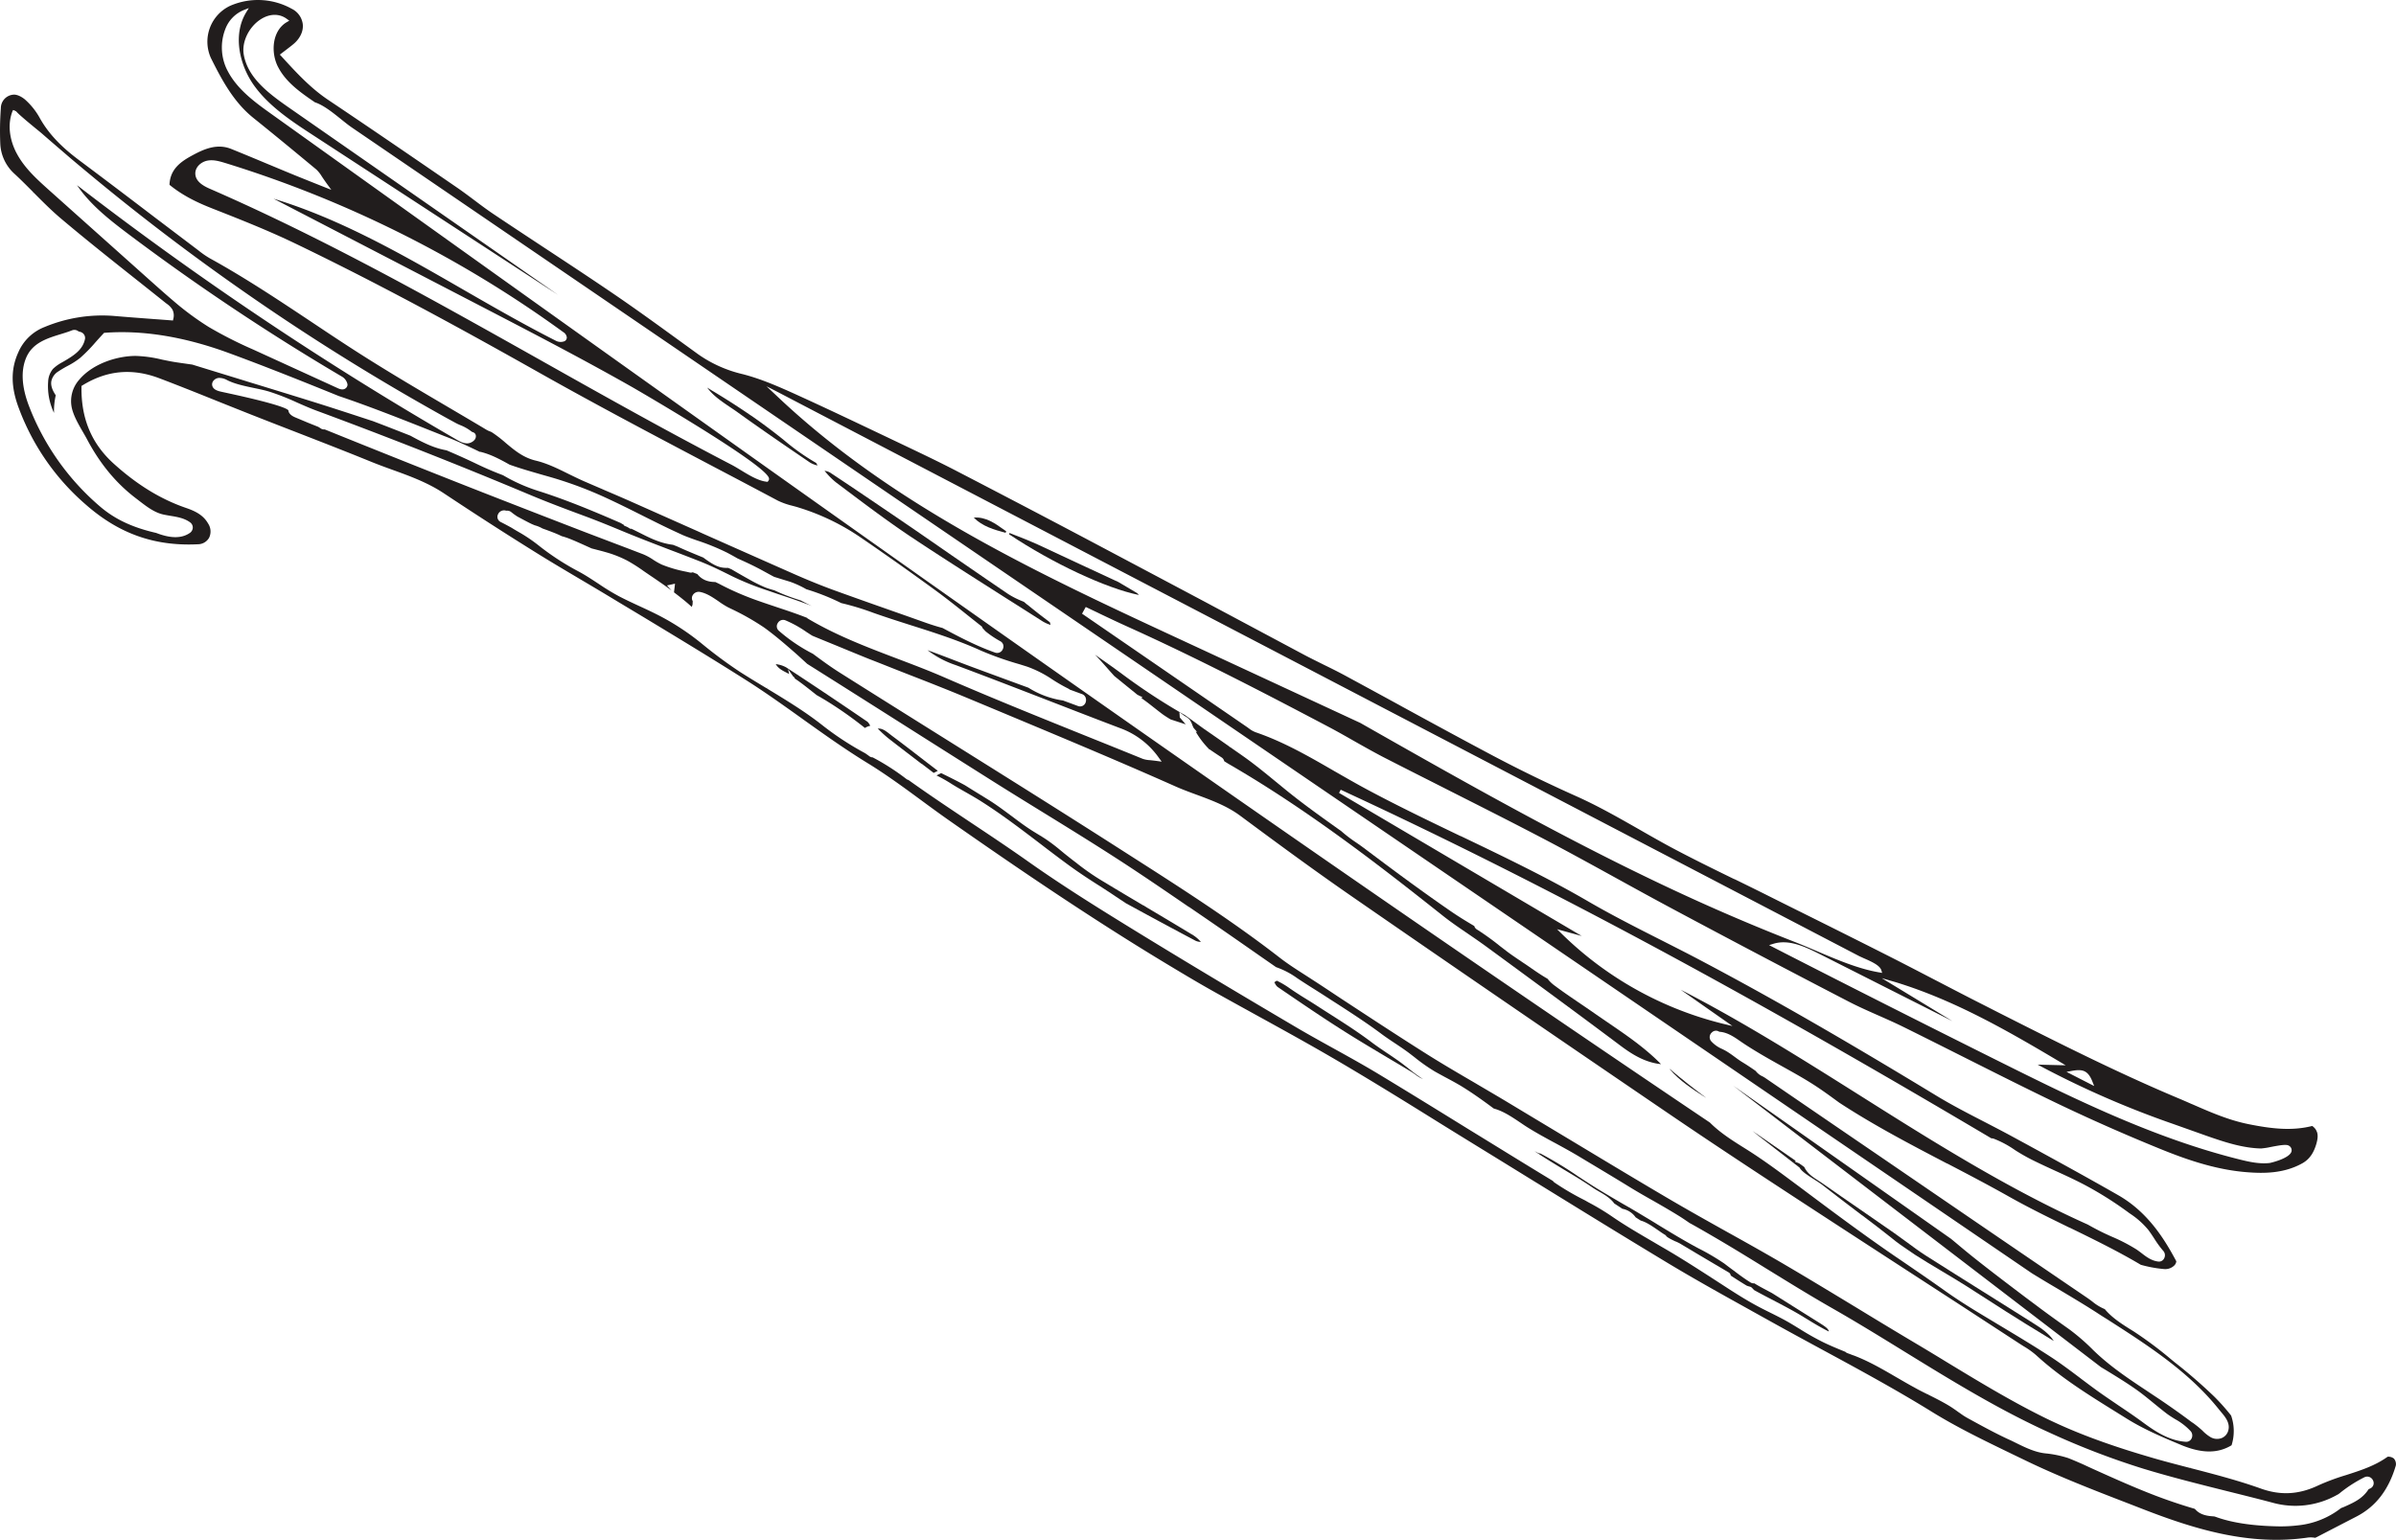<svg xmlns="http://www.w3.org/2000/svg" xmlns:xlink="http://www.w3.org/1999/xlink" viewBox="0 0 1039.75 668.23"><defs><style>.cls-1{fill:none;}.cls-2{clip-path:url(#clip-path);}.cls-3{clip-path:url(#clip-path-2);}.cls-4{fill:#211d1d;}.cls-5{clip-path:url(#clip-path-5);}.cls-6{clip-path:url(#clip-path-9);}.cls-7{clip-path:url(#clip-path-13);}.cls-8{clip-path:url(#clip-path-17);}.cls-9{clip-path:url(#clip-path-21);}.cls-10{clip-path:url(#clip-path-25);}.cls-11{clip-path:url(#clip-path-29);}.cls-12{clip-path:url(#clip-path-33);}.cls-13{clip-path:url(#clip-path-37);}.cls-14{clip-path:url(#clip-path-41);}.cls-15{clip-path:url(#clip-path-45);}.cls-16{clip-path:url(#clip-path-49);}.cls-17{clip-path:url(#clip-path-50);}.cls-18{clip-path:url(#clip-path-51);}</style><clipPath id="clip-path" transform="translate(-43.88 -258.79)"><rect class="cls-1" x="706.56" y="757.75" width="133.4" height="79.32"/></clipPath><clipPath id="clip-path-2" transform="translate(-43.88 -258.79)"><polygon class="cls-1" points="0 321.95 708.77 0.09 1115.55 895.88 406.79 1217.74 0 321.95"/></clipPath><clipPath id="clip-path-5" transform="translate(-43.88 -258.79)"><rect class="cls-1" x="479.41" y="487.34" width="61.29" height="32.45"/></clipPath><clipPath id="clip-path-9" transform="translate(-43.88 -258.79)"><rect class="cls-1" x="464.99" y="480.13" width="18.03" height="10.82"/></clipPath><clipPath id="clip-path-13" transform="translate(-43.88 -258.79)"><rect class="cls-1" x="446.96" y="591.9" width="118.98" height="75.72"/></clipPath><clipPath id="clip-path-17" transform="translate(-43.88 -258.79)"><rect class="cls-1" x="594.79" y="682.04" width="68.51" height="46.87"/></clipPath><clipPath id="clip-path-21" transform="translate(-43.88 -258.79)"><rect class="cls-1" x="378.45" y="545.03" width="43.27" height="32.45"/></clipPath><clipPath id="clip-path-25" transform="translate(-43.88 -258.79)"><rect class="cls-1" x="421.72" y="573.87" width="32.45" height="21.63"/></clipPath><clipPath id="clip-path-29" transform="translate(-43.88 -258.79)"><rect class="cls-1" x="803.91" y="746.94" width="133.4" height="97.35"/></clipPath><clipPath id="clip-path-33" transform="translate(-43.88 -258.79)"><rect class="cls-1" x="349.61" y="426.04" width="50.48" height="36.06"/></clipPath><clipPath id="clip-path-37" transform="translate(-43.88 -258.79)"><rect class="cls-1" x="400.09" y="462.1" width="100.96" height="68.51"/></clipPath><clipPath id="clip-path-41" transform="translate(-43.88 -258.79)"><rect class="cls-1" x="515.46" y="541.42" width="252.39" height="180.28"/></clipPath><clipPath id="clip-path-45" transform="translate(-43.88 -258.79)"><rect class="cls-1" x="43.14" y="256.58" width="1042" height="670.63"/></clipPath><clipPath id="clip-path-49" transform="translate(-43.88 -258.79)"><polygon class="cls-1" points="0.04 322.02 709.18 0 1116 895.89 406.88 1217.91 0.04 322.02"/></clipPath><clipPath id="clip-path-50" transform="translate(-43.88 -258.79)"><polygon class="cls-1" points="0.04 322.02 708.8 0.17 1115.52 895.79 406.75 1217.64 0.04 322.02"/></clipPath><clipPath id="clip-path-51" transform="translate(-43.88 -258.79)"><rect class="cls-1" x="767.85" y="721.7" width="18.03" height="14.42"/></clipPath></defs><title>vanilla2</title><g id="Layer_2" data-name="Layer 2"><g id="Layer_1-2" data-name="Layer 1"><g class="cls-2"><g class="cls-3"><g class="cls-3"><g class="cls-3"><path class="cls-4" d="M804.08,817.65a9.68,9.68,0,0,1,.95,1c2.86,1.6,5.86,3.15,8.51,4.53,3.68,1.92,7.83,4.09,11.72,6.4.93.57,1.86,1.14,2.8,1.7,3,1.86,6.19,3.77,9.45,5.38l-.08-.3c-.26-1.05-2-2.15-3.31-3L812.88,820c-.75-.41-1.55-.82-2.35-1.26-1.76-.93-3.59-1.9-5.37-3a2.49,2.49,0,0,1-1.66-.4c-2.55-1.57-5-3.39-7.31-5.15-1.39-1-2.7-2-4-3A100.05,100.05,0,0,0,781,800.6c-6.15-3.27-12.13-6.92-17.93-10.45l-.31-.2c-2-1.24-4.07-2.48-6.12-3.7q-4-2.43-8.15-4.79l-.16-.09c-5.14-3-10.45-6.08-15.53-9.38l-4-2.6a165.52,165.52,0,0,0-16.49-10,2.47,2.47,0,0,1-1.13-.3l-1.4-.74.69.48c4,2.66,8.15,5.18,12.19,7.63l.2.11c4.11,2.48,8.35,5,12.38,7.78.86.56,1.77,1.11,2.68,1.63,2.35,1.35,4.78,2.78,6.47,5.1,1.17.76,2.33,1.52,3.5,2.31a9.09,9.09,0,0,1,5.79,3.72l.64.41,1.57,1c2.49.68,5,2.45,7.5,4.16,1.09.76,2.19,1.52,3.16,2.1l.2.11.11.21c.37.7,2.84,1.87,4.18,2.51l.13,0c.72.34,1.32.62,1.73.86,2.3,1.37,4.59,2.72,6.87,4.1l8.45,5,1.41.82,4.54,2.69a1.88,1.88,0,0,1,.77,1.3l.26.17c1.53,1,3.07,2,4.6,2.94.72.45,1.42.89,2.16,1.31l.69.22.28.08h0l-.1.39.13-.38a2.39,2.39,0,0,1,1.06.46" transform="translate(-43.88 -258.79)"/></g></g></g></g><g class="cls-5"><g class="cls-3"><g class="cls-3"><g class="cls-3"><path class="cls-4" d="M529.1,511.34c-5.61-2.57-11.37-5.26-16.93-7.86l-1.47-.69c-5.46-2.56-11.12-5.21-16.7-7.78-2.84-1.31-5.82-2.46-8.68-3.59l-.59-.22c-.91-.37-1.83-.72-2.76-1.09l-.19.55c18.85,12.59,42.21,23.5,56.35,26.35l-.71-.74L537,516c-2.62-1.56-5.24-3.13-7.87-4.66" transform="translate(-43.88 -258.79)"/></g></g></g></g><g class="cls-6"><g class="cls-3"><g class="cls-3"><g class="cls-3"><path class="cls-4" d="M480,489c-4.28-3.07-8.32-6-13.56-5.57,3.77,3.82,8.86,5.26,13.83,6.59l.24-.67L480,489" transform="translate(-43.88 -258.79)"/></g></g></g></g><g class="cls-7"><g class="cls-3"><g class="cls-3"><g class="cls-3"><path class="cls-4" d="M540,651.73c-5.58-3.31-11.34-6.73-17-10.16a104.65,104.65,0,0,1-11.67-8l-.09-.09c-2.07-1.55-4.1-3.16-5.62-4.39l-1.54-1.27a76.68,76.68,0,0,0-6.13-4.67c-1.21-.82-2.52-1.61-3.67-2.31-1.33-.81-2.66-1.62-3.94-2.48-2.53-1.69-5-3.54-7.37-5.33l-.13-.09c-3-2.22-6-4.48-9.11-6.47-1.76-1.11-3.55-2.21-5.34-3.31s-3.81-2.35-5.72-3.55c-3.66-2-7.07-3.69-10.39-5.29l-2,1a65.71,65.71,0,0,1,6.75,3.82c1.8,1.12,3.69,2.19,5.5,3.22l.1.06c1.55.87,3.49,2,5.31,3.08,9.54,5.88,18.56,12.76,27.3,19.42,3.91,3,8.28,6.33,12.6,9.48s8.68,6,13,8.74l.3.18c2.18,1.42,4.37,2.83,6.53,4.28l.54.37,4.27,2.83c10.88,5.94,20.78,11.28,30.26,16.29a5.35,5.35,0,0,0,2.26.47,15.81,15.81,0,0,0-3.16-2.78c-6.72-4.08-13.59-8.17-20.24-12.12l-1.59-1" transform="translate(-43.88 -258.79)"/></g></g></g></g><g class="cls-8"><g class="cls-3"><g class="cls-3"><g class="cls-3"><path class="cls-4" d="M598.15,687l2.52,1.73c8.31,5.66,16.9,11.52,25.54,17,7,4.46,14.34,8.8,21.38,13,2.93,1.73,5.83,3.46,8.73,5.21.62.38,1.24.82,1.83,1.24a14.49,14.49,0,0,0,3.23,1.93c-2.2-1.41-4.29-3-6.29-4.61l-.09-.07c-1.37-1.07-2.79-2.2-4.23-3.21s-3.13-2.17-4.66-3.2l-.2-.12c-2.12-1.44-4.55-3.06-6.8-4.76-5.89-4.45-12.2-8.48-18.31-12.37-1.89-1.2-3.73-2.38-5.58-3.58-1.32-.86-2.66-1.69-4-2.52l-.22-.14c-2-1.22-4.17-2.59-6.26-4l-.8-.54a37,37,0,0,0-6-3.59l-1,.63.06.13-.33.28.37-.17a4.35,4.35,0,0,0,1.15,1.75" transform="translate(-43.88 -258.79)"/></g></g></g></g><g class="cls-9"><g class="cls-3"><g class="cls-3"><g class="cls-3"><path class="cls-4" d="M420.13,571.9c-13.94-9.51-24.76-16.73-35.07-23.46a11.46,11.46,0,0,0-3.93-1.33l-.62-.14s0,0,0,0c1,1.82,2.72,2.75,4.6,3.7.45.23.86.44,1.24.65l-.51-2.15,2.31,3.28.7.49-.24.17.06.08c2.69,1.78,5.22,3.81,7.69,5.76l1.86,1.48,1,.58c1.36.78,2.71,1.56,4,2.38a164.24,164.24,0,0,1,16,11.34,5.27,5.27,0,0,1,.77-.44,6.57,6.57,0,0,1,1.52-.49,5.3,5.3,0,0,0-1.35-1.93" transform="translate(-43.88 -258.79)"/></g></g></g></g><g class="cls-10"><g class="cls-3"><g class="cls-3"><g class="cls-3"><path class="cls-4" d="M443.8,590.22l5.24,4,1.81-.89-5-3.83c-4.59-3.55-9.79-7.58-14.89-11.38l-.93-.72c-1.76-1.37-3.29-2.58-5.25-2.41l.56.56a55.25,55.25,0,0,0,4.12,3.72c4.83,3.78,9.87,7.59,14.3,11" transform="translate(-43.88 -258.79)"/></g></g></g></g><g class="cls-11"><g class="cls-3"><g class="cls-3"><g class="cls-3"><path class="cls-4" d="M852,786.25c4.27,3.22,8.68,6.55,12.89,9.94,1,.86,2.22,1.75,3.55,2.73l1.73,1.19,4.58,3.14c3.7,2.39,7.59,4.7,11.35,6.94l.39.24c3.62,2.15,7.37,4.38,11,6.69,11.13,7.18,22.65,14.62,34.39,21.67l3.27,2c-2.07-3.24-5.18-5.39-9-7.79-7.06-4.48-14.25-9-21.24-13.35l-.69-.43c-7.65-4.79-16.32-10.23-24.6-15.5-2.85-1.81-5.61-3.86-8.27-5.83l-.11-.08c-1.82-1.34-3.6-2.64-5.37-3.88l-12-8.31-2.56-1.77c-5.5-3.79-11.19-7.7-16.74-11.61-.56-.38-1.15-.76-1.74-1.14-2.2-1.42-4.68-3-6-5.84-.69-.51-1.38-1-2.09-1.51l-2-.82.41-.33c-5.63-3.93-11.42-7.95-18.18-12.58-.17-.13-.37-.25-.55-.38.65.55,1.32,1.1,2,1.62l18.37,14.25c.87,1.69,4,3.68,6.55,5.27l.15.1c1.1.69,2.15,1.35,2.88,1.91l10.29,7.93c2.43,1.88,4.89,3.72,7.34,5.57" transform="translate(-43.88 -258.79)"/></g></g></g></g><g class="cls-12"><g class="cls-3"><g class="cls-3"><g class="cls-3"><path class="cls-4" d="M369.76,439.13c-5.14-3.54-10.54-7-16.07-10.34l-.71-.41L350.77,427c2.57,3.55,6.28,6,9.88,8.45,1.17.78,2.35,1.56,3.47,2.38,10.45,7.52,21.5,15.06,31.25,21.69a10.52,10.52,0,0,0,3.14,1.25l.14.05a8,8,0,0,0-.63-1.14,92.68,92.68,0,0,1-13.83-9.78c-4.65-3.76-9.5-7.39-14.43-10.8" transform="translate(-43.88 -258.79)"/></g></g></g></g><g class="cls-13"><g class="cls-3"><g class="cls-3"><g class="cls-3"><path class="cls-4" d="M489.56,521.14,488.23,520l-.74-.31a36.76,36.76,0,0,1-6.07-3.07C473.13,511,464.58,505.1,457,499.89Q448.51,494,440,488.13c-13.2-9-24.94-17-35.9-24.24a6.63,6.63,0,0,0-2.42-.78,3.08,3.08,0,0,1,.24.27l.22.26a30.51,30.51,0,0,0,4.52,4.5l5,3.76c9,6.78,18.35,13.76,27.91,20.13,13.78,9.15,28,18.15,41.7,26.87,5.05,3.18,10.05,6.37,15.06,9.56a18.92,18.92,0,0,0,2.58,1.26l.11,0,.73.31-.24-1.13-.6-.49c-3.1-2.3-6.24-4.76-9.33-7.31" transform="translate(-43.88 -258.79)"/></g></g></g></g><g class="cls-14"><g class="cls-3"><g class="cls-3"><g class="cls-3"><path class="cls-4" d="M568.76,584c2,1.37,3.68,2.48,5.21,3.49a2.6,2.6,0,0,1,1.16,1.65c.71.47,1.46.93,2.22,1.37,34,19.7,65.41,44.07,92.21,65.35,3.73,3,7.7,5.69,11.55,8.31,2.6,1.79,5.31,3.64,7.94,5.57l4,2.93c17.79,13.05,36.09,26.47,53.94,39.86,5.06,3.79,10.68,7.37,17.69,8.1C758,713.76,750,708.29,742.26,703c-1.94-1.32-3.84-2.63-5.74-3.94-2.19-1.54-4.41-3.05-6.62-4.55-3.93-2.67-8-5.41-11.86-8.33a14.69,14.69,0,0,1-2.58-2.6c-2.7-1.55-5.25-3.3-8.06-5.26-1-.71-2.07-1.4-3.1-2.09l-.26-.19c-2.24-1.49-4.48-3-6.61-4.63-.87-.68-1.73-1.34-2.6-2a108.37,108.37,0,0,0-10-7.21,2.57,2.57,0,0,1-1.18-1.52c-3.08-1.83-6.7-4-10.24-6.45-13.21-9.09-25.9-18.54-37.63-27.38-1.06-.79-2.17-1.57-3.24-2.31l-.1-.07a59.42,59.42,0,0,1-6.55-5l-1.21-.86c-7-5-14.14-10.07-20.94-15.5-2.06-1.64-4-3.26-6.23-5.07-3.93-3.24-8-6.57-12.18-9.64-2.48-1.81-5-3.52-7.58-5.34a.84.84,0,0,1-.52-.37l-5-3.5-5.92-4.1c-2.78-2-5.5-4-8.29-6l-.66-.35a265.07,265.07,0,0,1-27.2-17.93c-3.69-2.72-7.55-5.41-11.13-7.89,1.91,1.92,3.62,3.87,5.31,5.79,1.07,1.21,2.1,2.38,3.13,3.49l2.8,2.28,7.19,5.83.14.06c.25.14.49.25.74.38l1.34.62-.51.31c.27.21.54.42.79.63l.64.45c1.38,1,2.74,2.09,4.07,3.13l.14.1c1.07.85,2.14,1.69,3.22,2.51s2.37,1.63,3.82,2.5l6.59,2.16-2.59-3-.15-2.31,1.84,1.37c.24.17.51.34.79.5a7.31,7.31,0,0,1,1.82,1.44,8.63,8.63,0,0,1,1.11,2.18c.13.34.24.64.38.93a2.26,2.26,0,0,1,.15.31l.1.17,1.52,1.75-.67-.21a37.6,37.6,0,0,0,6,7.8" transform="translate(-43.88 -258.79)"/></g></g></g></g><g class="cls-15"><g class="cls-3"><g class="cls-3"><g class="cls-3"><g class="cls-16"><g class="cls-17"><path class="cls-4" d="M51.82,326.6c-.29-.47-.54-1-.79-1.41-3.24-6.25-3.85-12.9-1.67-18.27v-.06l.26-.33,1,.42-.08.17.32-.1c.34.65,3.51,3.42,9.42,8.25.88.71,1.51,1.23,1.73,1.43,3.89,3.4,8,6.9,12,10.36,8,6.76,16.21,13.54,24.53,20.16,16.5,13.14,33.61,25.9,50.89,37.94,16.93,11.83,34.46,23.27,52.08,34,8.85,5.39,17.86,10.7,26.8,15.77,4.34,2.47,8.82,5,13.31,7.42.65.36,1.37.69,2.14,1a19.4,19.4,0,0,1,4.69,2.69,2.23,2.23,0,0,0,.61.32,1.76,1.76,0,0,1,1.31,2c-.1,1.55-2,2.67-3.3,2.82-1.95.21-3.77-.85-5.09-1.61A1495.46,1495.46,0,0,1,77.32,339.17c5.54,8.24,13.64,14.71,22.17,21.12a998.07,998.07,0,0,0,92.59,61.84,5.08,5.08,0,0,1,2.59,3.42,2,2,0,0,1-.79,1.75c-1.22,1-2.87.21-3.5-.07l-36.71-16.78a179.74,179.74,0,0,1-19.12-9.7,123.44,123.44,0,0,1-15.47-11.42c-3.14-2.66-6.15-5.34-9.48-8.31L65.31,341.43C60.38,337,55.29,332.48,51.82,326.6ZM250.66,454.2l1.45.7a.87.87,0,0,1,.32,0c4.44,1.09,8.49,3.24,12.59,5.55,4.52,1.62,9.37,3,14,4.34l2.57.73A169.53,169.53,0,0,1,305,474c6.67,3,13.21,6.31,19.55,9.49l2.78,1.38c4.35,2.18,8.76,4.29,13.1,6.25l1,.41c1.19.45,2.39.92,3.6,1.34l1.23.43a99.09,99.09,0,0,1,13.11,5.33c1.73.9,3.38,1.83,4.63,2.55,3.37,1.49,6.13,2.79,8.62,4.08,1.19.61,2.34,1.24,3.5,1.88l.15.08c1.18.65,2.37,1.31,3.56,1.92,1.09.35,2.3.71,3.51,1.09s2.34.71,3.54,1.09a41.82,41.82,0,0,1,6.91,3.2,96.36,96.36,0,0,1,15.13,6,115.49,115.49,0,0,1,14,4.25c1.33.47,2.67.93,4,1.38,4,1.36,8.08,2.65,12,3.91,10.18,3.22,20.7,6.57,30.69,11.11A137.47,137.47,0,0,0,486.06,547l.63.19,2.93.92a49,49,0,0,1,10.92,5.56,69.91,69.91,0,0,0,6.88,3.95,2.61,2.61,0,0,1,.62.42l2.23.82,3.11,1.15a2.55,2.55,0,0,1,1.54,1.38,3,3,0,0,1,.07,2.24,2.52,2.52,0,0,1-3.34,1.56l-3.11-1.15-3.37-1.24a38.26,38.26,0,0,1-15-5.55c-3.37-1.22-6.85-2.51-10.34-3.79l-12-4.42c-3.2-1.17-6.38-2.39-9.58-3.61-3.68-1.42-7.79-3-11.87-4.46a42.14,42.14,0,0,0,12.28,6.49c13.86,5.17,27.72,10.54,41.14,15.73,9.86,3.82,20,7.76,30,11.55a35.25,35.25,0,0,1,17.07,13.07l1.13,1.54-1.88-.27c-1.31-.18-2.34-.29-3.17-.38a11.12,11.12,0,0,1-3.25-.61q-11.34-4.61-22.69-9.16l-.84-.34c-20.61-8.3-41.92-16.87-62.64-25.89-6.69-2.91-13.59-5.52-20.26-8.05-12.85-4.88-26.13-9.92-38.48-17.19l-.56-.34,0-.14c-4.44-1.76-9-3.28-13.41-4.74l-.24-.09c-3.33-1.11-6.77-2.26-10.12-3.49a121.34,121.34,0,0,1-14-6.22c-.53-.29-1.08-.55-1.64-.81l-.53-.25c-3.42,0-6-1.14-7.8-3.44l-2-.79a2.1,2.1,0,0,1-1.22.12l-1.64-.37a55.92,55.92,0,0,1-10.52-3.06,30.08,30.08,0,0,1-3.8-2.15,24.3,24.3,0,0,0-4.3-2.34l-6.73-2.58q-9.21-3.49-18.42-7c-15.21-5.86-30.24-11.7-44.71-17.36-1.84-.74-3.69-1.45-5.53-2.17-19.49-7.68-40.06-15.88-62.84-25.09a2.49,2.49,0,0,1-1.71-.42l-.67-.44-.44-.26-4.39-1.76L172.16,440c-1.32-.53-2.93-1.48-3.12-3,0,0,0-.05,0-.08-.34-.66-3.79-2.61-26.07-7.45-2-.43-3.18-.69-3.75-.83-1.22-.33-2.91-.93-3.25-2.55a2.43,2.43,0,0,1,.49-2,3.38,3.38,0,0,1,2.41-1.29,7.22,7.22,0,0,1,3.65,1l.14.07c3.3,1.61,7.35,2.45,11.28,3.28,2.42.51,4.93,1,7.21,1.74a106.41,106.41,0,0,1,11.58,4.57c2.66,1.17,5.39,2.38,8.18,3.43,31.42,11.62,62.63,23.92,92.79,36.6,7.82,3.28,15.27,6.08,24.21,9.39,5.72,2.13,11.45,4.48,16.37,6.53,7,2.9,14.19,5.64,21.14,8.31l.14.05c3.83,1.45,7.66,2.92,11.46,4.42,5,1.93,9.51,4.16,14.93,6.86a124.76,124.76,0,0,0,15,6c1.64.57,3.29,1.14,4.95,1.69l.38.12c4.64,1.55,9.36,3.13,13.9,4.93h0c-1.55-.71-3.06-1.49-4.51-2.25l-.22-.13-.89-.28c-1.06-.35-2.11-.69-3.16-1.06a75.7,75.7,0,0,1-7.5-3.1,36,36,0,0,1-3.86-1.21,64.13,64.13,0,0,1-7.28-3.63l-.38-.21c-1.61-.89-3.19-1.81-4.78-2.72l-2.27-1.33-1.47-.63c-3.6.14-5.85-.8-10.82-4.49-2.52-1-5-2.06-7.52-3.12-1.21-.53-2.42-1.07-3.64-1.63l-.29-.13-1.68-.64c-5.65-.72-10-2.95-14.22-5.09-1.41-.7-2.73-1.38-4.09-2l.14.33-1.69-1-1.52-.63.31-.1-1.67-1-1.1-.47-3.35-1.45c-8.81-3.77-19.33-8.14-30.52-11.74a74.49,74.49,0,0,1-13.68-5.71l-2.39-1.35c-3.84-1.44-7.47-3-11.05-4.72-4.17-2-8.55-4-13.43-6.07-4.57-.82-8.69-2.49-15.68-6.36-5.12-2-10.72-4.22-16.5-6.4l-.29-.08c-7.55-2.48-16.95-5.57-26-8.4-9.4-2.93-19-5.87-28.25-8.7l-.41-.14q-11.61-3.56-23.19-7.13l-3.37-.48c-1.28-.18-2.55-.36-3.83-.56-2.06-.31-4.11-.75-6.1-1.16a54.83,54.83,0,0,0-11.25-1.56c-7.88,0-18.51,3.2-24.51,10.31A14,14,0,0,0,75.08,436c.86,3.47,2.78,6.78,4.62,10,.75,1.28,1.41,2.42,2,3.54,5.69,10.69,12.66,19.09,21.3,25.62l1.36,1.05c3.19,2.45,6.5,5,10.38,5.87,1,.22,2,.39,3,.56,3,.48,6.1,1,8.61,2.83a2.78,2.78,0,0,1,1.19,2.31,2.93,2.93,0,0,1-1.36,2.36c-3.54,2.39-8.28,2.36-14.52-.06-10-2.27-17.54-5.78-23.82-11a108.48,108.48,0,0,1-26.49-33.17,104.51,104.51,0,0,1-4.93-11c-3.1-8.14-3.54-15.09-1.27-20.66,2.68-6.61,9-8.58,15.2-10.48,1.67-.52,3.25-1,4.77-1.61a2.83,2.83,0,0,1,2.88.49,7.73,7.73,0,0,1,.91.24,2.74,2.74,0,0,1,1.89,2.84c-.89,4.9-5.06,7.4-8.73,9.61l-1.13.65a17.9,17.9,0,0,0-4.06,2.88,9.31,9.31,0,0,0-2.11,5.57,27,27,0,0,0,2.55,13.54,31.21,31.21,0,0,1,.75-7.64c-1.61-2.38-2.23-4.4-1.9-6.16a6.51,6.51,0,0,1,3-4.17,47.3,47.3,0,0,1,4.09-2.43,32.73,32.73,0,0,0,5.4-3.46,66.5,66.5,0,0,0,6.67-6.8l.08-.09c1.07-1.2,2.2-2.45,3.45-3.79l.21-.22.31,0c16.47-1.24,34.58,1.72,53.82,8.79,16,5.88,31.69,12.17,47.69,18.65,14.07,4.75,28.09,10.34,41.66,15.73l4.14,1.65C241.56,449.86,246.39,452.17,250.66,454.2Zm215.27,70.73c-102.11-72-205-145.67-304.58-216.88-6.45-4.62-14.47-10.35-18.66-18.45-.27-.51-.52-1-.76-1.57a22,22,0,0,1-.27-16.63,14.35,14.35,0,0,1,8-8.24l2.2-.87-1.23,2c-5.9,9.89-2.62,22.82,3.24,31.23,6.54,9.33,16.66,15.94,25.59,21.76l106.63,69.51L168.4,304.89c-8.55-6-17-12.59-18.73-22.35-1-5.58,2.3-12.25,7.55-15.5,3.89-2.4,8-2.4,11.2,0l1,.72-1.05.62c-6.34,3.65-7.11,13-3.88,19.38l.12.21c3.46,6.7,10.08,11.23,15.91,15.21,3.75,1.23,7.79,4.48,11.35,7.34,1.62,1.31,3.29,2.65,4.76,3.65l729,497.22c4,2.47,8.25,5,11.67,7l.31.19c5.24,3.12,10.65,6.35,15.87,9.7,1.53,1,3.06,2,4.6,2.93,17.42,11.16,35.43,22.66,48.6,39.11.21.27.44.54.68.82l.15.2c1.87,2.18,4.18,4.9,3.38,8.11a4.84,4.84,0,0,1-2.77,3.39,5.6,5.6,0,0,1-4.92-.31,17,17,0,0,1-3.55-2.84,43.34,43.34,0,0,0-4.1-3.34L995,876c-4.33-3.25-8.88-6.48-13.87-9.86l-5.06-3.36-.22-.16c-7.56-5-15.38-10.19-22.18-16.53-.69-.65-1.4-1.31-2.07-2a91.78,91.78,0,0,0-9.74-8.37c-4.6-3.26-9.5-6.74-14.36-10.42L923.07,822c-7.52-5.69-15.29-11.56-22.78-17.52-2.5-2-5-4.07-7.54-6.21l-2.22-1.84L796.06,730,955.62,852.13l1.78,1.07c4.69,2.86,9.5,5.79,14,9,2.57,1.85,5,3.87,7.41,5.83,1.71,1.4,3.41,2.78,5.12,4.1,1.21.93,2.61,1.79,3.85,2.56a26.71,26.71,0,0,1,6.79,5.27,2.88,2.88,0,0,1,.34,3.13,2.56,2.56,0,0,1-2.52,1.43c-7.27-.49-13.38-4.57-19-8.73-3.36-2.46-6.83-4.8-10.18-7.05-3-2.06-6.18-4.17-9.23-6.37-2.45-1.78-4.9-3.63-7.07-5.25l-.07-.07c-4.4-3.31-8.94-6.74-13.63-9.76-7.55-4.89-15.28-9.51-22.76-14l-1.07-.65c-7-4.2-14.32-8.54-21.14-13.41s-14.16-9.87-20.55-14.24l-1.35-.91c-14.32-9.81-28.38-20.34-42-30.54l-1.23-.91c-7-5.21-13.8-10.27-21-14.82l-1.21-.76c-5.24-3.28-10.61-6.66-15-11.07C689.47,681.11,584.83,608.79,465.93,524.93Zm-89.39-57.08c-3.54-.36-7.66-2.86-11.3-5.09-1.35-.81-2.74-1.66-3.94-2.28-5.39-2.8-10.79-5.65-16.53-8.72-9.92-5.28-20.64-11.14-32.82-17.9-10.62-5.89-21.39-11.94-31.82-17.81l-1.33-.75c-10.5-5.9-21.36-12-32.06-17.94C213.94,379.13,175,358.16,135,340.74c-2.12-.92-4.68-2.26-5.81-4.41a5,5,0,0,1-.55-2.07c-.12-3,2.57-5.25,5.26-5.76,2.49-.47,4.93.18,7.62,1a499.72,499.72,0,0,1,146.8,73.43,3.12,3.12,0,0,1,1.53,2.31,1.86,1.86,0,0,1-.9,1.59,4.51,4.51,0,0,1-3.93-.19c-13.51-6.85-26.9-14.55-39.84-22-26.24-15.13-53.33-30.75-82.59-39.62l89.47,46.39c21.89,11.36,44.48,23.07,66.34,35.48.56.33,55.41,32,59,39a1.59,1.59,0,0,1,.18.48,1.31,1.31,0,0,1-.25,1.07l-.36.48Zm5.11-38.78L534.1,508.61l316.33,165c.52.28,1.28.59,2.14,1,3.87,1.67,7,3.19,7.7,5.18l.37,1.24-1.28-.23c-9-1.52-18.24-5.46-27.2-9.29l-.14-.06c-3.24-1.38-6.28-2.67-9.31-3.86-12.38-4.83-24.89-10.05-37.15-15.5-52.17-23.2-102.61-51.86-151.38-79.56L557,536.73c-61.38-28.46-124.81-57.88-175.19-105.31l-5.31-5Zm484.92,256c25.29,7.76,48,20.75,71.09,34.49l2.61,1.57-12.14-.3a405.63,405.63,0,0,0,59,25.82l14.07,5c8.38,2.94,16,5.39,23.86,5.57a31.68,31.68,0,0,0,4.15-.63c4.76-.92,7.1-1.25,8.07-.49a2.21,2.21,0,0,1,1,2.42c-.83,3-8.74,4.87-9.45,5-4.35.5-8.74-.45-12.89-1.48-37.84-9.38-73.43-27.11-104.81-42.75-32.73-16.32-65.65-32.94-97.8-49.42l-1.76-.9,1.87-.58c6.47-2,13.16,1,19.47,4.14l58.21,29.41-30.66-18.65ZM943,723.54c4.47-.8,6.92-.32,8.86,4.58l.79,2-12-6.14ZM629,603.07c30.44,14.11,62.21,29.74,94.45,46.45,30.69,15.91,61.91,32.83,95.45,51.71,27.52,15.48,56.69,32.37,89.17,51.61a2.36,2.36,0,0,1,1,.14,43.14,43.14,0,0,1,9.21,4.93,81.74,81.74,0,0,0,9.19,5.11c2.83,1.38,5.78,2.73,8.4,3.93,4.16,1.89,8.45,3.86,12.62,6.06a154.16,154.16,0,0,1,19.2,12.11l.68.48a35.48,35.48,0,0,1,7.76,6.94c.91,1.2,1.74,2.47,2.55,3.71a42.89,42.89,0,0,0,4,5.47,2.8,2.8,0,0,1,.33,3.19,2.47,2.47,0,0,1-2.53,1.39c-2.92-.35-5.16-2-7.31-3.69-.75-.56-1.48-1.12-2.21-1.6a76.39,76.39,0,0,0-10.55-5.47c-1-.42-1.9-.86-2.85-1.29-2.29-1.07-4.73-2.33-7.67-4-34.41-15.41-67.17-36-98.83-56-25.13-15.83-51-32.15-77.83-45.91l22.46,15.74-4.16-1a151.75,151.75,0,0,1-69.75-38.85l-2.21-2.17,10.7,2.94-105.3-62.1.72-1.38ZM389.13,542.32c.94.83,1.9,1.71,2.85,2.58.71.66,1.45,1.32,2.18,2,13.21,8.31,26.32,16.6,40.84,25.81q20.07,12.72,40.16,25.4c7.36,4.63,14.88,9.26,22.15,13.74l.62.38c9.46,5.83,19.25,11.88,28.77,18,11.17,7.16,22.3,14.78,33.07,22.16l.09,0,5.58,3.82c8.28,5.66,16.64,11.48,24.73,17.13l7.45,5.18a35.25,35.25,0,0,1,9.18,4.79c2.49,1.66,5.07,3.3,7.35,4.73,1.72,1.09,3.44,2.17,5.14,3.28,1.26.81,2.48,1.61,3.74,2.41l.77.49c6.55,4.23,13.3,8.6,19.69,13.38,1.86,1.38,3.83,2.69,5.73,3.95s4,2.67,5.95,4.12c.9.68,1.78,1.37,2.67,2.05a77.17,77.17,0,0,0,8.73,6.12c1.47.83,3,1.65,4.43,2.43l.35.18c2.51,1.35,5.1,2.73,7.59,4.29,3.48,2.17,7.06,4.64,11.62,8l1.53,1.14c4.14,1.12,7.82,3.62,11.38,6,1.3.88,2.54,1.73,3.81,2.5,3.64,2.26,7.46,4.33,11.17,6.34l.15.07c3.42,1.86,6.94,3.78,10.32,5.8,2.23,1.34,4.44,2.68,6.67,4,4.73,2.85,10.11,6.06,15.22,9.21,3.38,2.09,6.89,4.09,10.27,6l.17.09c3.48,2,7.43,4.26,11.18,6.59,1.62,1,3.18,2.08,4.63,3.08,3.29,1.79,6.54,3.68,9.86,5.61,8.09,4.7,16.2,9.69,24,14.52l.34.2c9,5.54,18.28,11.28,27.66,16.63,10.65,6.07,21.25,12.6,31.52,18.93,20.14,12.39,40.9,25.18,62.79,35.08A335.63,335.63,0,0,0,974,896.2c11.89,3.62,24.17,6.69,36,9.65,6.21,1.55,13.25,3.29,20,5.08a36.79,36.79,0,0,0,28.07-3.38l.47-.25.18-.11.62-.48a59.09,59.09,0,0,1,10.63-6.82,2.7,2.7,0,0,1,2.1-.1,2.86,2.86,0,0,1,1.61,1.54,2.53,2.53,0,0,1-1.26,3.45l-.52.25-.19.11c-2.54,4-6.36,5.72-10,7.36l-.75.33c-.28.13-.56.23-.84.33l-.29.1c-.83.63-1.81,1.35-2.84,2a36.31,36.31,0,0,1-15.94,5.53,63.21,63.21,0,0,1-9.44.41c-10.27-.24-18.82-1.53-25.42-3.81-.47-.17-.93-.33-1.4-.48-2.91-.17-6.21-.58-8.45-3.28-5.87-1.72-11.57-3.65-17-5.71-9.25-3.53-18.43-7.67-27.31-11.67l-4.34-2c-2.26-1-4.6-2-6.38-2.69a47.61,47.61,0,0,0-9.7-2c-4.49-.43-8.83-2.54-13-4.6-1-.49-2-1-3-1.43-5.74-2.65-11.37-5.73-16.83-8.72l-.75-.41a28.92,28.92,0,0,1-3.56-2.27c-.47-.31-.95-.64-1.43-1l-.22-.16c-1.14-.8-2.3-1.6-3.47-2.29-2.8-1.66-5.78-3.16-8.7-4.62l.07-.41-.17.37c-2-1-4.07-2-6-3.12-2.67-1.43-5.3-3-7.85-4.46-5.79-3.37-11.76-6.85-18.11-9.28l-.18-.07c-.44-.14-.88-.3-1.31-.48l-.54-.2-.87-.32a2.38,2.38,0,0,1-1-.61c-3.07-1.24-6.33-2.58-9.48-4.1a114.27,114.27,0,0,1-10.4-5.87l-.24-.14c-1.33-.82-2.67-1.64-4-2.42-2.75-1.61-5.63-3.05-8.42-4.44-1.62-.8-3.14-1.56-4.68-2.37-4.7-2.45-9.19-5.28-13-7.71l-4-2.6c-6.9-4.46-14-9.08-21.19-13.39-2.58-1.54-5.17-3-7.75-4.55l-.18-.1c-6.13-3.58-12.41-7.22-18.33-11.32a102.4,102.4,0,0,0-8.88-5.37c-.67-.35-1.36-.72-2-1.11l-.62-.34A112.23,112.23,0,0,1,718.45,772a2.87,2.87,0,0,1-.67-.68c-12.95-7.84-26.09-16-37.7-23.11l-.27-.17c-12.17-7.52-24.76-15.3-37.21-22.82-6.69-4.05-13.66-7.91-20.41-11.64-5.84-3.24-11.84-6.55-17.61-10-20.36-12-44.47-26.35-69-41.42-14.76-9.08-30.41-18.81-45.07-29.16-8.22-5.82-16.76-11.51-25-17-9-6-18.39-12.26-27.42-18.71a2.27,2.27,0,0,1-1-.51,102.06,102.06,0,0,0-14.51-9.3,2.41,2.41,0,0,1-1.42-.48c-.3-.23-.59-.44-.89-.65l-.94-.66-.68-.37a127.17,127.17,0,0,1-17.88-11.77c-7.6-6-16-11.06-24.12-16l.09-.4-.21.33c-3.82-2.29-7.75-4.67-11.57-7.11A196.28,196.28,0,0,1,348.27,538a108.78,108.78,0,0,0-17.49-11.6c-3.08-1.62-6.39-3.16-9.32-4.51s-6-2.78-8.92-4.3a98.14,98.14,0,0,1-9.08-5.55l-.12-.07c-2.71-1.78-5.52-3.64-8.43-5.19A111.79,111.79,0,0,1,278.23,496a69.7,69.7,0,0,0-8.17-5.69l-.48-.28c-1.24-.7-2.5-1.44-3.73-2.21-1.58-.87-3.17-1.72-4.74-2.51A2.5,2.5,0,0,1,260,484.2a2.43,2.43,0,0,1,0-2.21,2.86,2.86,0,0,1,3.56-1.55,2.83,2.83,0,0,1,2.24.65,29.12,29.12,0,0,0,2.54,1.84l.63.34c1.89,1,3.83,2.08,5.77,3l.7.29.49.21a13.39,13.39,0,0,1,3.34,1.37l1.57.56c1.93.72,3.86,1.43,5.72,2.27l1.07.51a32.73,32.73,0,0,1,3.38,1.11c2.54,1,5.07,2.17,7.52,3.27l2.09.94,2.5.65.23.06c1,.26,2.06.53,3.08.83a48.22,48.22,0,0,1,9.6,3.73,70.51,70.51,0,0,1,7.16,4.55l2.41,1.65c3.07,2.07,6.38,4.32,9.71,6.78l-2-2.18,3.5-.76-.45,3.75c2.6,2,5.18,4,7.63,6.25l.09.07.33-1,.09-1.48a2.52,2.52,0,0,1,0-2.61,3,3,0,0,1,3.09-1.41c3,.57,5.54,2.34,8,4a36.25,36.25,0,0,0,4.27,2.7l1,.49a108.24,108.24,0,0,1,14.62,8.27C380.36,534.66,384.82,538.56,389.13,542.32ZM70.52,353.79C81.43,363,92.79,372,103.77,380.71l.11.08c3.92,3.12,7.82,6.21,11.71,9.33l.63.49a8.26,8.26,0,0,1,2.52,2.6,5.72,5.72,0,0,1,.34,4l-.15.68-.69-.06-5.52-.42-2.12-.15c-5.69-.43-11.55-.86-17.33-1.36a65.08,65.08,0,0,0-30.07,4.82,20.43,20.43,0,0,0-11.38,11c-3.31,7.27-3.26,14.93.19,24.12a102.39,102.39,0,0,0,29.17,42C95.6,490.48,111,495.9,129.7,495a5.64,5.64,0,0,0,4.9-2.79,6.21,6.21,0,0,0-.36-6.13c-2.07-3.64-5.34-5.38-9.61-6.84-10.93-3.75-21.18-10-31.34-19.17-9.64-8.68-14.24-19.58-14.05-33.34v-.45l.38-.22c10.65-6.57,21.59-7.58,33.43-3.1,8.38,3.18,16.75,6.53,24.83,9.79q7.27,2.91,14.52,5.79,9.14,3.6,18.31,7.15l.45.17c11.14,4.34,22.67,8.8,33.92,13.39,3.06,1.24,6.27,2.41,9.1,3.43,7.49,2.71,15.22,5.52,22.15,10.09,13.92,9.24,26.76,17.51,39.21,25.26,7,4.39,14.3,8.69,21.31,12.84l.17.1c4.89,2.89,9.93,5.89,14.87,8.89L323.78,527c14.34,8.67,29.17,17.65,43.59,26.79,8.37,5.29,16.55,11.14,24.45,16.78l.13.1c9,6.43,18.28,13.06,27.93,19,8.21,5,16.08,10.78,23.69,16.37,3.95,2.92,8.07,5.93,12.19,8.82,27.66,19.33,60.51,41.84,94.38,62.25,6.35,3.82,12.9,7.76,19.48,11.46,6.79,3.82,14,7.76,19.76,10.95,11.79,6.49,24,13.21,35.79,20.15,14.4,8.47,28.76,17.35,42.64,26q8.85,5.49,17.71,10.93,12.54,7.71,25.07,15.45l.31.18c18.5,11.41,37.64,23.21,56.59,34.63,11.77,7.09,24,13.88,35.81,20.44l.9.51,7.52,4.18c7.48,4.17,15.14,8.32,22.55,12.34,15.82,8.57,32.19,17.43,47.8,27.08,11.13,6.89,23,12.62,34.47,18.17l.11.06q2.69,1.3,5.4,2.6c14.83,7.23,30.56,13.3,45.77,19.17l6.28,2.44c22,8.53,45.91,15.93,71.2,12.24a10.25,10.25,0,0,1,3.31.12l6.38-3.31c4.16-2.15,7.74-4,11.35-5.87,8.48-4.35,14.11-11.62,17.22-22.23a3.65,3.65,0,0,0-.84-3A3.87,3.87,0,0,0,1080,891c-5.55,4-11.94,6-18.13,8a97.06,97.06,0,0,0-11.86,4.4c-8.49,4.06-16.47,4.5-25.15,1.38-9.92-3.54-20.3-6.23-30.34-8.83v-.42l-.1.4c-6-1.57-12.3-3.17-18.37-5-18.52-5.44-33.23-11-46.32-17.58-14.17-7.08-27.93-15.44-41.24-23.52q-7-4.29-13.79-8.32c-7.94-4.72-16-9.59-23.73-14.31l-.6-.37C840.1,820.61,829.51,814.18,819,808c-8.5-5-17.43-10-25.32-14.38-8.65-4.83-17.58-9.83-26.27-14.94-15.67-9.21-31.83-19-46.07-27.55q-12.15-7.3-24.29-14.61c-4-2.39-8.07-4.77-12-7.08l-.66-.4c-7.48-4.36-15.17-8.84-22.55-13.53-12-7.58-23.94-15.44-35.48-23l-1.76-1.16c-3.76-2.49-7.51-5-11.28-7.42-1.2-.79-2.41-1.56-3.62-2.34-3.52-2.26-7.16-4.59-10.49-7.18-20.81-16.15-43.33-30.53-65.09-44.44L527.92,626c-23.92-15.3-48.4-30.62-72.07-45.44-14.74-9.23-31.38-19.65-47.58-29.87-4.11-2.59-8-5.47-11.65-8.17a72.63,72.63,0,0,1-14.84-10.06,2.55,2.55,0,0,1-.37-3.28,2.66,2.66,0,0,1,3.2-1.22,49.9,49.9,0,0,1,9.46,5.26l.4.24c.65.43,1.29.86,2,1.27l8.76,3.59c4.91,2,10.47,4.33,15.81,6.47,5.16,2,10.35,4.09,16.13,6.35,8.51,3.31,17.29,6.74,25.93,10.34l11.14,4.64c26.29,11,53.48,22.28,79.95,34.06,3,1.32,6.09,2.46,9.09,3.56,6.42,2.38,13.07,4.82,18.87,9.13,14.7,10.9,31.83,23.55,49.27,35.58C671.66,676.29,715,706,767.87,742c19.59,13.35,39.46,26.38,56.53,37.55,21.72,14.18,44.7,29.09,63.17,41.08l5.6,3.63L920.38,842l1.31.83.36.23a36.31,36.31,0,0,1,5.4,3.85c10.61,9.74,23,17.41,34.95,24.83l4.21,2.62c7.42,4.64,15.56,8.13,23.93,11.6,8.87,3.66,15.77,3.67,21.73.07a20.37,20.37,0,0,0-.2-12.91,94.29,94.29,0,0,0-7.17-8.08,225.74,225.74,0,0,0-17.38-15.08l-1.7-1.4a168.23,168.23,0,0,0-16-11.93l-.79-.49c-4.2-2.62-8.54-5.32-11.78-9.2a20.89,20.89,0,0,1-5.39-3.28c-.68-.51-1.34-1-2-1.46q-25-17-49.88-34L858.74,760q-25.1-17.12-48.94-33.45a10.18,10.18,0,0,0-1.16-.67,7.5,7.5,0,0,1-2.87-2.3c-1.76-1.23-3.65-2.51-5.58-3.68-1.24-.74-2.41-1.6-3.52-2.42s-2.42-1.77-3.68-2.51c-.57-.33-1.18-.64-1.79-.94a13.51,13.51,0,0,1-4.74-3.35,2.68,2.68,0,0,1,.28-3.8,2.48,2.48,0,0,1,3.22-.31c3.15.17,5.89,1.88,8.44,3.63,2.85,2,5.89,3.9,9.59,6.1,3.1,1.83,6.27,3.6,9.33,5.31,4.84,2.69,9.84,5.46,14.6,8.58,3.17,2.08,6.23,4.32,9.2,6.49l.91.66c15,9.83,31.14,18.25,46.76,26.41l.1,0c8.86,4.62,18,9.41,26.86,14.4,8.52,4.8,17.46,9.17,26.13,13.41l.09,0c10.26,5,20.86,10.18,30.91,16.14a53.85,53.85,0,0,0,10.18,1.86,5.62,5.62,0,0,0,4.15-1.37,3.07,3.07,0,0,0,1.09-2c-5.38-10.14-12.58-21.44-25.13-28.65C950,770,936.45,762.59,923.36,755.43l-5.93-3.22c-4.09-2.23-8.29-4.4-12.34-6.5-7.11-3.66-14.4-7.42-21.28-11.62-39.52-24-70.47-41.83-100.32-57.64-6.2-3.3-12.61-6.54-18.26-9.41-10.57-5.35-21.46-10.86-31.83-16.87-18-10.5-37.14-19.67-55.6-28.52l-.1,0c-13.25-6.36-26.94-12.94-40.15-20-4.82-2.57-9.62-5.34-14.27-8l-.13-.07c-10.91-6.32-22.19-12.84-34.39-17a10.94,10.94,0,0,1-3-1.73l-.13-.08c-.23-.17-.46-.36-.7-.51l-70.89-48.72-.61-.41,1.61-2.91.69.32,4.48,2.13,1.18.58c3.9,1.85,8,3.8,12,5.6,30.66,13.83,61.12,29.72,87.29,43.53,3.68,1.95,7.46,4.09,10.79,6,4.12,2.33,8.39,4.74,12.72,7,9.74,5,19.71,10,28.52,14.48l.28.14c13.28,6.71,27,13.63,40.42,20.66,10.75,5.62,21.55,11.58,32,17.33l.09.05c8.19,4.51,16.66,9.17,25.07,13.66,25.43,13.6,50.69,26.89,75.05,39.52,4.34,2.27,8.89,4.29,13.28,6.23l.17.07c3.59,1.59,7.31,3.23,10.9,5,8.72,4.31,17.48,8.72,26,13,13,6.53,26.42,13.3,39.8,19.74,14.37,6.9,29.58,13.65,45.18,20,10.89,4.44,23.88,9.13,37.79,10.24,7.48.61,16.2.62,24.2-3.83,3-1.66,4.9-4.31,6.1-8.38.94-3.25,1-5.84-1.76-7.84-8.72,2.2-17.36,1.28-27.6-.78-8.67-1.73-16.67-5.24-24.4-8.62l-.41-.16c-1.92-.85-3.83-1.69-5.78-2.5-26.69-11.21-52.91-24.49-78.28-37.32l-5.88-3c-6.89-3.48-13.86-7.1-20.59-10.61l-.37-.18c-6.31-3.28-13.45-7-20.46-10.55-12.93-6.55-26.12-13.13-38.88-19.48l-.32-.15c-5.06-2.52-10.13-5.05-15.17-7.58-4.2-2.08-8.39-4.16-12.6-6.2l-.1,0c-9.17-4.48-18.64-9.12-27.76-14-4.51-2.45-9-5-13.35-7.5-8.95-5.1-18.12-10.34-27.64-14.58-12.19-5.45-24.18-11.28-35.62-17.32-13.42-7.12-27-14.5-40.07-21.65l-1.47-.82q-11.54-6.29-23.1-12.56c-3.14-1.69-6.42-3.31-9.34-4.73l-.11-.06c-2.69-1.34-5.5-2.72-8.2-4.15L569.8,521.61l-1.52-.82q-24.22-12.87-48.48-25.73c-19.07-10.1-38.71-20.4-60.08-31.48-6.7-3.49-13.44-6.75-21.48-10.58l-8.84-4.21c-13-6.18-26.4-12.58-39.69-18.62-8.59-3.9-15.78-7-23.54-9a55.39,55.39,0,0,1-19.43-8.71l-8.51-6.17c-9.18-6.67-18.68-13.56-28.27-20.09-10-6.81-20.24-13.55-30.15-20.07-7.06-4.66-14.38-9.48-21.59-14.31-3-2-5.93-4.21-8.54-6.17-2.29-1.72-4.87-3.66-7.46-5.44-17.89-12.28-36.93-25.34-56-38.12-7.74-5.2-13.83-11.88-20.28-18.93l-.62-.66.69-.54,2.13-1.62c1.28-1,2.49-1.87,3.58-2.86,2.6-2.39,3.9-5.44,3.53-8.35a8.68,8.68,0,0,0-4.83-6.56,30.14,30.14,0,0,0-26.6-1.29,17.22,17.22,0,0,0-8.46,22.6c4.89,9.84,10,19.28,18.48,26.09,9.55,7.67,18.78,15.3,27.31,22.38a13.8,13.8,0,0,1,2.33,2.93c.71,1.07,1.45,2.16,2.53,3.64l1.64,2.24-2.58-1-6.19-2.47-.31-.12c-3.3-1.33-5.78-2.31-8.23-3.33-3.06-1.25-6.1-2.53-9.14-3.8l-1-.41c-5.22-2.18-10.62-4.44-15.95-6.59-6.23-2.52-11.93.1-16.81,2.73s-9.78,5.9-10,12.83c4.78,3.9,10.32,7,17.91,10l1.17.47c11.7,4.6,23.8,9.38,35.35,14.93,38.35,18.43,75.22,38.79,106.24,56.26,25.43,14.33,51.52,28.07,76.74,41.36q13.33,7,26.63,14.07a31.58,31.58,0,0,0,6.17,2.18c1.07.28,2.07.55,3.06.87a99.2,99.2,0,0,1,26.8,13C430,500.7,440.24,508,449.83,515c5.27,3.86,10.45,8,15.45,12l4.58,3.63a1.09,1.09,0,0,1,.37.71c.49.49.91,1,1.31,1.42a42.42,42.42,0,0,0,6.46,4.34,2.53,2.53,0,0,1,1.07,3.36,2.65,2.65,0,0,1-3.32,1.57c-7.93-2.79-15.33-6.65-22.83-10.69-2.17-.58-4.54-1.31-7-2.17l-8.46-3c-10.38-3.64-21.07-7.4-31.55-11.19-5.48-2-11.07-4.26-17.12-6.92q-19.89-8.79-39.78-17.64l-2.2-1-29-12.9c-3.8-1.69-7.61-3.32-11.83-5.12l-.83-.37q-4.06-1.74-8.1-3.49c-2.23-1-4.52-2.12-6.52-3.1-4.55-2.26-9.26-4.58-14.11-5.73-5.51-1.3-9.37-4.57-13.12-7.72a53.93,53.93,0,0,0-5.8-4.48,5.6,5.6,0,0,0-1.18-.56,9.2,9.2,0,0,1-1.34-.64c-5.45-3.27-10.93-6.48-16.39-9.7-12.65-7.44-25.65-15.09-38.16-23.06-7.17-4.56-14.27-9.29-21.12-13.87C165,389.16,150.26,379.33,135,370.93a37.5,37.5,0,0,1-4.87-3.35l-1-.76L112.5,354.23l-.38-.28c-11-8.4-22.43-17.06-33.71-25.49-5.65-4.22-12.72-10.14-17.41-18.71a30.22,30.22,0,0,0-5.93-7.46c-1.35-1.27-3.61-2.57-5.34-2.42a5.89,5.89,0,0,0-5.48,5.87A132.87,132.87,0,0,0,44,321.16a18.69,18.69,0,0,0,6.21,13.1c2.8,2.59,5.52,5.34,8.17,8l-.2.38.28-.28c3.85,3.87,7.83,7.88,12.06,11.43" transform="translate(-43.88 -258.79)"/></g></g></g></g></g></g><g class="cls-18"><g class="cls-3"><g class="cls-3"><g class="cls-3"><path class="cls-4" d="M784,735.11l.09,0c-5-3.7-10.31-7.87-15.54-12.34l-.14,0c4.38,5.13,10.08,8.79,15.59,12.34" transform="translate(-43.88 -258.79)"/></g></g></g></g></g></g></svg>